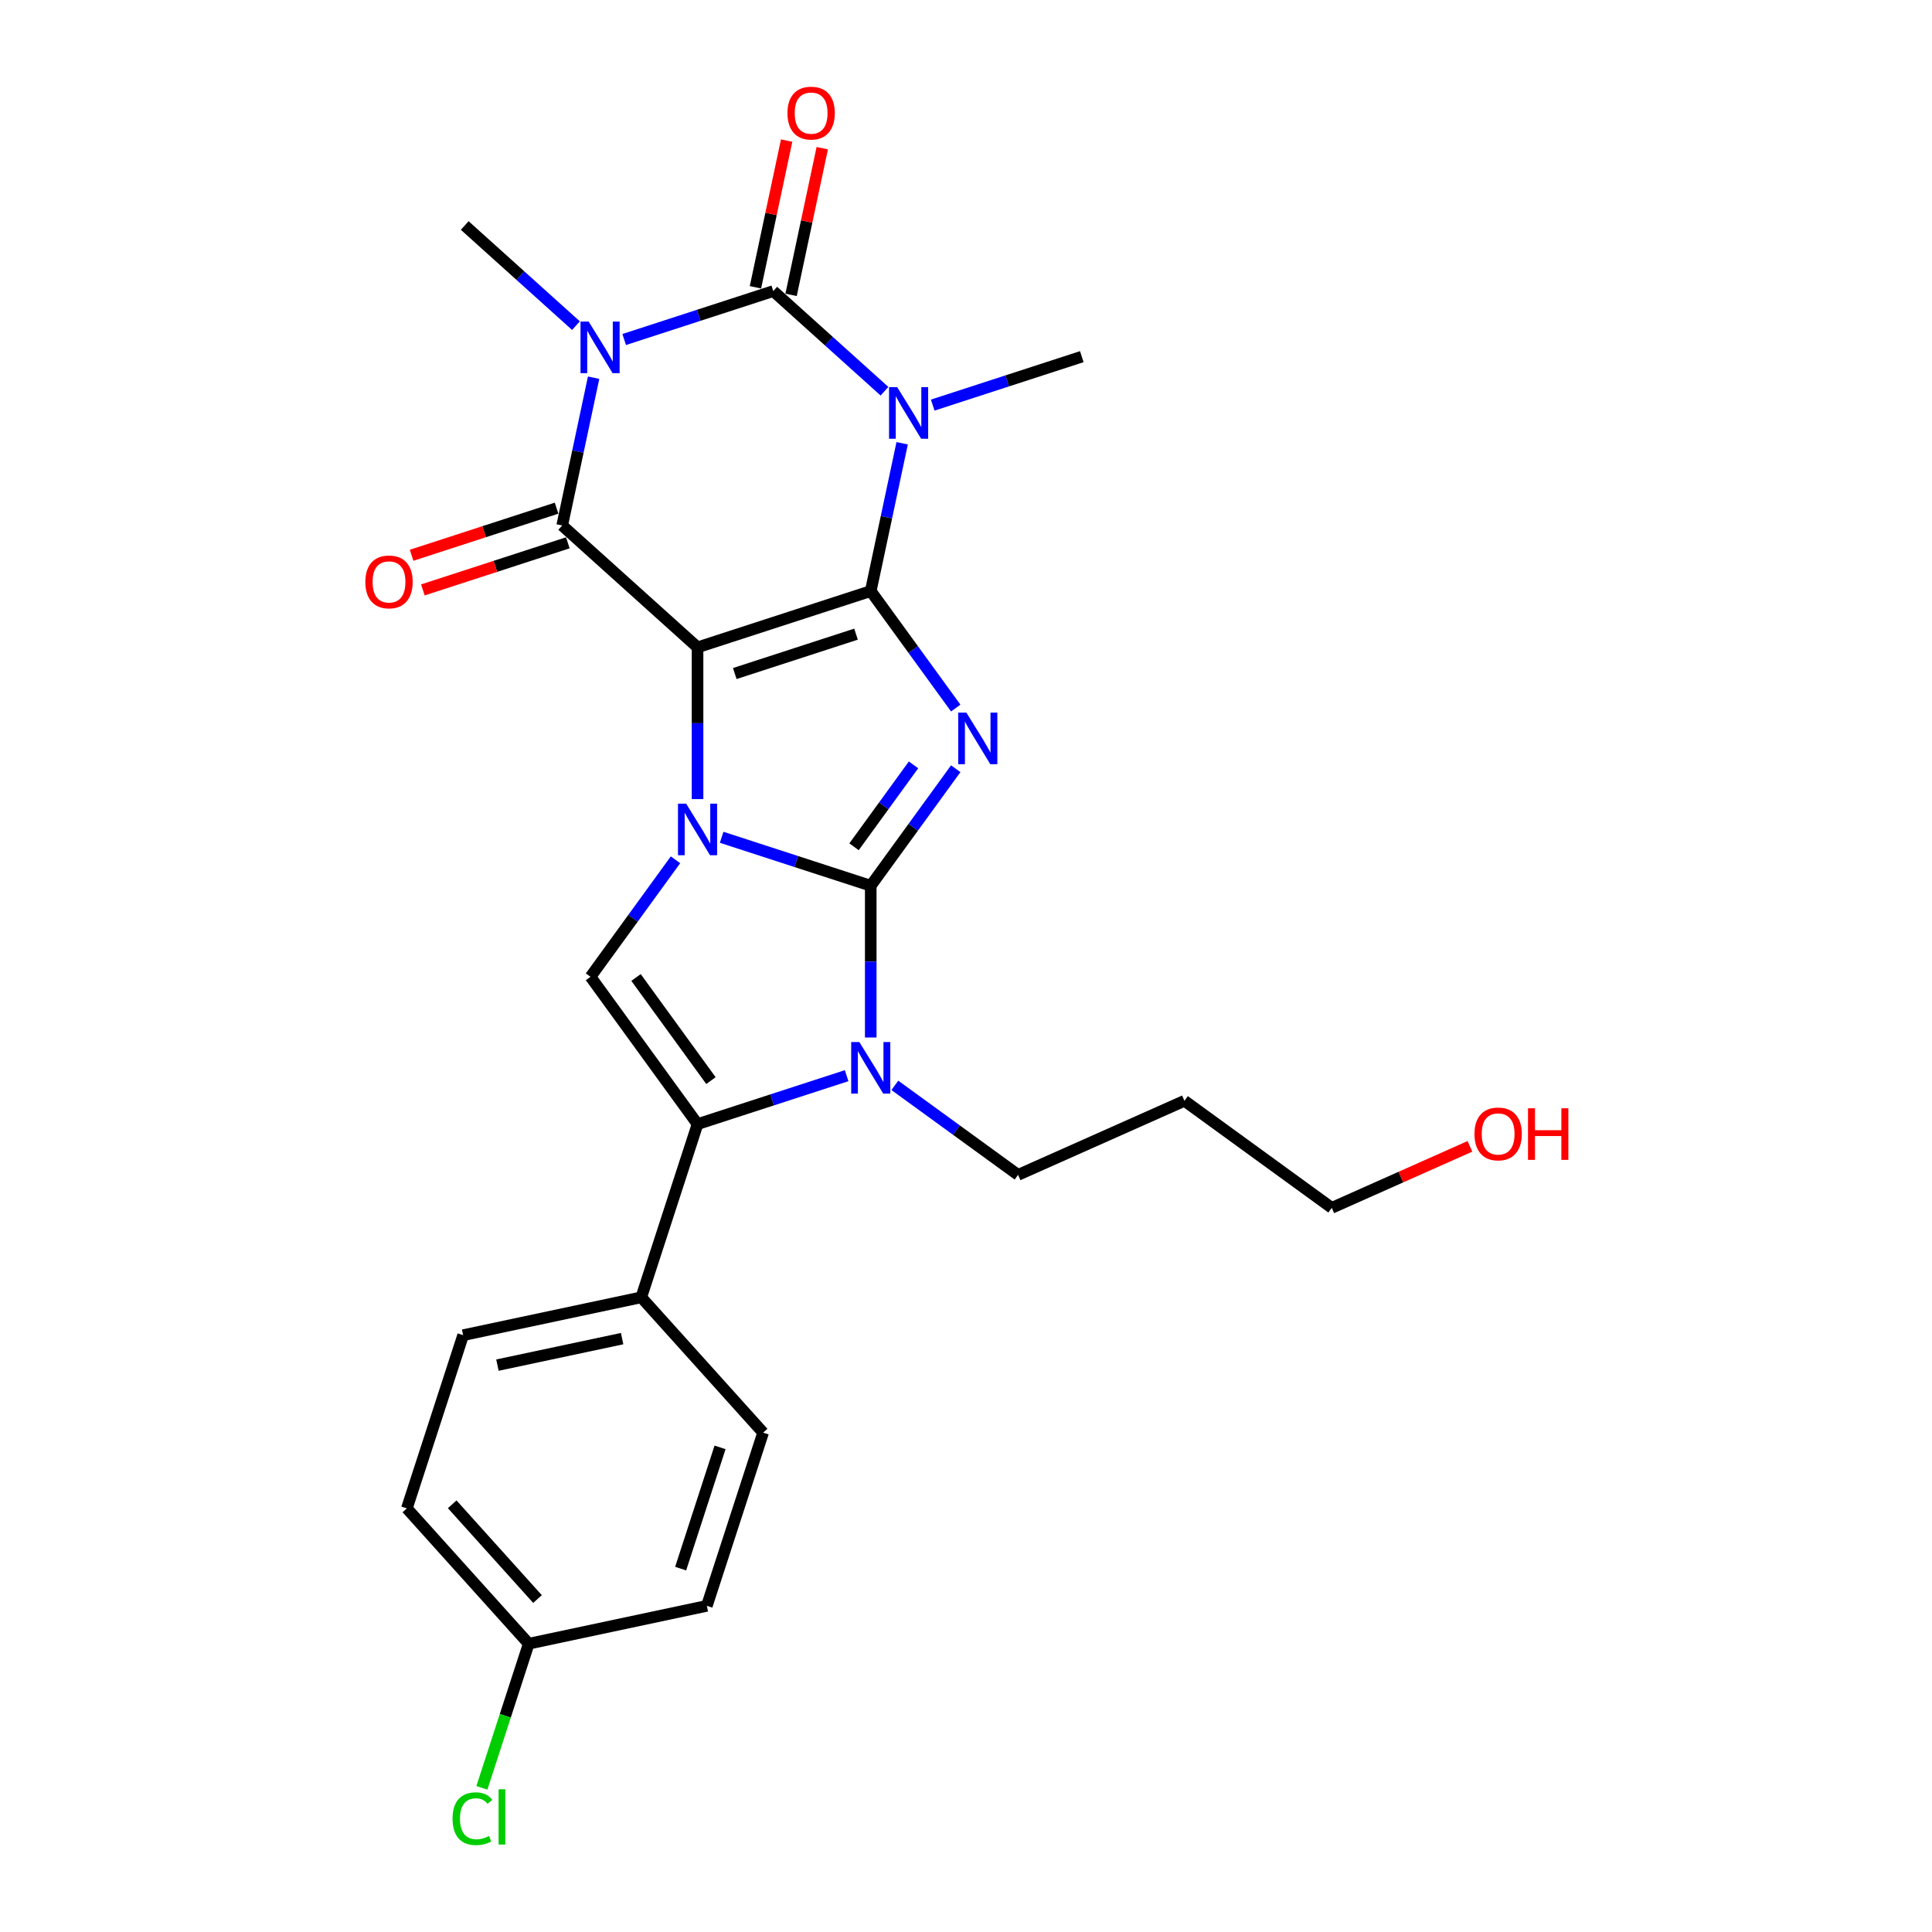 <?xml version='1.0' encoding='iso-8859-1'?>
<svg version='1.1' baseProfile='full'
              xmlns='http://www.w3.org/2000/svg'
                      xmlns:rdkit='http://www.rdkit.org/xml'
                      xmlns:xlink='http://www.w3.org/1999/xlink'
                  xml:space='preserve'
width='1000px' height='1000px' viewBox='0 0 1000 1000'>
<!-- END OF HEADER -->
<rect style='opacity:1.0;fill:#FFFFFF;stroke:none' width='1000' height='1000' x='0' y='0'> </rect>
<path class='bond-0' d='M 361.047,335.064 L 450.694,305.936' style='fill:none;fill-rule:evenodd;stroke:#000000;stroke-width:6px;stroke-linecap:butt;stroke-linejoin:miter;stroke-opacity:1' />
<path class='bond-0' d='M 380.319,348.624 L 443.072,328.234' style='fill:none;fill-rule:evenodd;stroke:#000000;stroke-width:6px;stroke-linecap:butt;stroke-linejoin:miter;stroke-opacity:1' />
<path class='bond-2' d='M 361.047,335.064 L 361.047,374.342' style='fill:none;fill-rule:evenodd;stroke:#000000;stroke-width:6px;stroke-linecap:butt;stroke-linejoin:miter;stroke-opacity:1' />
<path class='bond-2' d='M 361.047,374.342 L 361.047,413.621' style='fill:none;fill-rule:evenodd;stroke:#0000FF;stroke-width:6px;stroke-linecap:butt;stroke-linejoin:miter;stroke-opacity:1' />
<path class='bond-7' d='M 361.047,335.064 L 290.997,271.991' style='fill:none;fill-rule:evenodd;stroke:#000000;stroke-width:6px;stroke-linecap:butt;stroke-linejoin:miter;stroke-opacity:1' />
<path class='bond-3' d='M 450.694,305.936 L 472.692,336.213' style='fill:none;fill-rule:evenodd;stroke:#000000;stroke-width:6px;stroke-linecap:butt;stroke-linejoin:miter;stroke-opacity:1' />
<path class='bond-3' d='M 472.692,336.213 L 494.689,366.49' style='fill:none;fill-rule:evenodd;stroke:#0000FF;stroke-width:6px;stroke-linecap:butt;stroke-linejoin:miter;stroke-opacity:1' />
<path class='bond-4' d='M 450.694,305.936 L 458.824,267.687' style='fill:none;fill-rule:evenodd;stroke:#000000;stroke-width:6px;stroke-linecap:butt;stroke-linejoin:miter;stroke-opacity:1' />
<path class='bond-4' d='M 458.824,267.687 L 466.954,229.439' style='fill:none;fill-rule:evenodd;stroke:#0000FF;stroke-width:6px;stroke-linecap:butt;stroke-linejoin:miter;stroke-opacity:1' />
<path class='bond-1' d='M 450.694,458.453 L 412.11,445.916' style='fill:none;fill-rule:evenodd;stroke:#000000;stroke-width:6px;stroke-linecap:butt;stroke-linejoin:miter;stroke-opacity:1' />
<path class='bond-1' d='M 412.11,445.916 L 373.527,433.38' style='fill:none;fill-rule:evenodd;stroke:#0000FF;stroke-width:6px;stroke-linecap:butt;stroke-linejoin:miter;stroke-opacity:1' />
<path class='bond-8' d='M 450.694,458.453 L 450.694,497.731' style='fill:none;fill-rule:evenodd;stroke:#000000;stroke-width:6px;stroke-linecap:butt;stroke-linejoin:miter;stroke-opacity:1' />
<path class='bond-8' d='M 450.694,497.731 L 450.694,537.01' style='fill:none;fill-rule:evenodd;stroke:#0000FF;stroke-width:6px;stroke-linecap:butt;stroke-linejoin:miter;stroke-opacity:1' />
<path class='bond-26' d='M 450.694,458.453 L 472.692,428.175' style='fill:none;fill-rule:evenodd;stroke:#000000;stroke-width:6px;stroke-linecap:butt;stroke-linejoin:miter;stroke-opacity:1' />
<path class='bond-26' d='M 472.692,428.175 L 494.689,397.898' style='fill:none;fill-rule:evenodd;stroke:#0000FF;stroke-width:6px;stroke-linecap:butt;stroke-linejoin:miter;stroke-opacity:1' />
<path class='bond-26' d='M 442.042,438.289 L 457.44,417.094' style='fill:none;fill-rule:evenodd;stroke:#000000;stroke-width:6px;stroke-linecap:butt;stroke-linejoin:miter;stroke-opacity:1' />
<path class='bond-26' d='M 457.44,417.094 L 472.838,395.9' style='fill:none;fill-rule:evenodd;stroke:#0000FF;stroke-width:6px;stroke-linecap:butt;stroke-linejoin:miter;stroke-opacity:1' />
<path class='bond-10' d='M 349.637,445.028 L 327.639,475.306' style='fill:none;fill-rule:evenodd;stroke:#0000FF;stroke-width:6px;stroke-linecap:butt;stroke-linejoin:miter;stroke-opacity:1' />
<path class='bond-10' d='M 327.639,475.306 L 305.642,505.583' style='fill:none;fill-rule:evenodd;stroke:#000000;stroke-width:6px;stroke-linecap:butt;stroke-linejoin:miter;stroke-opacity:1' />
<path class='bond-14' d='M 482.772,209.68 L 521.355,197.143' style='fill:none;fill-rule:evenodd;stroke:#0000FF;stroke-width:6px;stroke-linecap:butt;stroke-linejoin:miter;stroke-opacity:1' />
<path class='bond-14' d='M 521.355,197.143 L 559.939,184.607' style='fill:none;fill-rule:evenodd;stroke:#000000;stroke-width:6px;stroke-linecap:butt;stroke-linejoin:miter;stroke-opacity:1' />
<path class='bond-27' d='M 457.812,202.498 L 429.027,176.58' style='fill:none;fill-rule:evenodd;stroke:#0000FF;stroke-width:6px;stroke-linecap:butt;stroke-linejoin:miter;stroke-opacity:1' />
<path class='bond-27' d='M 429.027,176.58 L 400.242,150.662' style='fill:none;fill-rule:evenodd;stroke:#000000;stroke-width:6px;stroke-linecap:butt;stroke-linejoin:miter;stroke-opacity:1' />
<path class='bond-5' d='M 307.257,195.494 L 299.127,233.743' style='fill:none;fill-rule:evenodd;stroke:#0000FF;stroke-width:6px;stroke-linecap:butt;stroke-linejoin:miter;stroke-opacity:1' />
<path class='bond-5' d='M 299.127,233.743 L 290.997,271.991' style='fill:none;fill-rule:evenodd;stroke:#000000;stroke-width:6px;stroke-linecap:butt;stroke-linejoin:miter;stroke-opacity:1' />
<path class='bond-6' d='M 323.075,175.735 L 361.659,163.199' style='fill:none;fill-rule:evenodd;stroke:#0000FF;stroke-width:6px;stroke-linecap:butt;stroke-linejoin:miter;stroke-opacity:1' />
<path class='bond-6' d='M 361.659,163.199 L 400.242,150.662' style='fill:none;fill-rule:evenodd;stroke:#000000;stroke-width:6px;stroke-linecap:butt;stroke-linejoin:miter;stroke-opacity:1' />
<path class='bond-15' d='M 298.115,168.553 L 269.331,142.636' style='fill:none;fill-rule:evenodd;stroke:#0000FF;stroke-width:6px;stroke-linecap:butt;stroke-linejoin:miter;stroke-opacity:1' />
<path class='bond-15' d='M 269.331,142.636 L 240.546,116.718' style='fill:none;fill-rule:evenodd;stroke:#000000;stroke-width:6px;stroke-linecap:butt;stroke-linejoin:miter;stroke-opacity:1' />
<path class='bond-12' d='M 409.463,152.622 L 417.532,114.656' style='fill:none;fill-rule:evenodd;stroke:#000000;stroke-width:6px;stroke-linecap:butt;stroke-linejoin:miter;stroke-opacity:1' />
<path class='bond-12' d='M 417.532,114.656 L 425.602,76.691' style='fill:none;fill-rule:evenodd;stroke:#FF0000;stroke-width:6px;stroke-linecap:butt;stroke-linejoin:miter;stroke-opacity:1' />
<path class='bond-12' d='M 391.022,148.703 L 399.092,110.737' style='fill:none;fill-rule:evenodd;stroke:#000000;stroke-width:6px;stroke-linecap:butt;stroke-linejoin:miter;stroke-opacity:1' />
<path class='bond-12' d='M 399.092,110.737 L 407.162,72.771' style='fill:none;fill-rule:evenodd;stroke:#FF0000;stroke-width:6px;stroke-linecap:butt;stroke-linejoin:miter;stroke-opacity:1' />
<path class='bond-13' d='M 288.085,263.027 L 250.566,275.217' style='fill:none;fill-rule:evenodd;stroke:#000000;stroke-width:6px;stroke-linecap:butt;stroke-linejoin:miter;stroke-opacity:1' />
<path class='bond-13' d='M 250.566,275.217 L 213.048,287.407' style='fill:none;fill-rule:evenodd;stroke:#FF0000;stroke-width:6px;stroke-linecap:butt;stroke-linejoin:miter;stroke-opacity:1' />
<path class='bond-13' d='M 293.91,280.956 L 256.392,293.146' style='fill:none;fill-rule:evenodd;stroke:#000000;stroke-width:6px;stroke-linecap:butt;stroke-linejoin:miter;stroke-opacity:1' />
<path class='bond-13' d='M 256.392,293.146 L 218.873,305.337' style='fill:none;fill-rule:evenodd;stroke:#FF0000;stroke-width:6px;stroke-linecap:butt;stroke-linejoin:miter;stroke-opacity:1' />
<path class='bond-16' d='M 463.174,561.781 L 495.063,584.95' style='fill:none;fill-rule:evenodd;stroke:#0000FF;stroke-width:6px;stroke-linecap:butt;stroke-linejoin:miter;stroke-opacity:1' />
<path class='bond-16' d='M 495.063,584.95 L 526.952,608.118' style='fill:none;fill-rule:evenodd;stroke:#000000;stroke-width:6px;stroke-linecap:butt;stroke-linejoin:miter;stroke-opacity:1' />
<path class='bond-28' d='M 438.214,556.768 L 399.63,569.305' style='fill:none;fill-rule:evenodd;stroke:#0000FF;stroke-width:6px;stroke-linecap:butt;stroke-linejoin:miter;stroke-opacity:1' />
<path class='bond-28' d='M 399.63,569.305 L 361.047,581.842' style='fill:none;fill-rule:evenodd;stroke:#000000;stroke-width:6px;stroke-linecap:butt;stroke-linejoin:miter;stroke-opacity:1' />
<path class='bond-9' d='M 361.047,581.842 L 305.642,505.583' style='fill:none;fill-rule:evenodd;stroke:#000000;stroke-width:6px;stroke-linecap:butt;stroke-linejoin:miter;stroke-opacity:1' />
<path class='bond-9' d='M 367.988,559.322 L 329.204,505.941' style='fill:none;fill-rule:evenodd;stroke:#000000;stroke-width:6px;stroke-linecap:butt;stroke-linejoin:miter;stroke-opacity:1' />
<path class='bond-11' d='M 361.047,581.842 L 331.919,671.489' style='fill:none;fill-rule:evenodd;stroke:#000000;stroke-width:6px;stroke-linecap:butt;stroke-linejoin:miter;stroke-opacity:1' />
<path class='bond-17' d='M 331.919,671.489 L 239.718,691.087' style='fill:none;fill-rule:evenodd;stroke:#000000;stroke-width:6px;stroke-linecap:butt;stroke-linejoin:miter;stroke-opacity:1' />
<path class='bond-17' d='M 322.008,692.869 L 257.467,706.587' style='fill:none;fill-rule:evenodd;stroke:#000000;stroke-width:6px;stroke-linecap:butt;stroke-linejoin:miter;stroke-opacity:1' />
<path class='bond-18' d='M 331.919,671.489 L 394.991,741.538' style='fill:none;fill-rule:evenodd;stroke:#000000;stroke-width:6px;stroke-linecap:butt;stroke-linejoin:miter;stroke-opacity:1' />
<path class='bond-23' d='M 526.952,608.118 L 613.064,569.779' style='fill:none;fill-rule:evenodd;stroke:#000000;stroke-width:6px;stroke-linecap:butt;stroke-linejoin:miter;stroke-opacity:1' />
<path class='bond-21' d='M 239.718,691.087 L 210.59,780.734' style='fill:none;fill-rule:evenodd;stroke:#000000;stroke-width:6px;stroke-linecap:butt;stroke-linejoin:miter;stroke-opacity:1' />
<path class='bond-20' d='M 394.991,741.538 L 365.863,831.185' style='fill:none;fill-rule:evenodd;stroke:#000000;stroke-width:6px;stroke-linecap:butt;stroke-linejoin:miter;stroke-opacity:1' />
<path class='bond-20' d='M 372.693,749.16 L 352.303,811.913' style='fill:none;fill-rule:evenodd;stroke:#000000;stroke-width:6px;stroke-linecap:butt;stroke-linejoin:miter;stroke-opacity:1' />
<path class='bond-19' d='M 273.662,850.783 L 365.863,831.185' style='fill:none;fill-rule:evenodd;stroke:#000000;stroke-width:6px;stroke-linecap:butt;stroke-linejoin:miter;stroke-opacity:1' />
<path class='bond-22' d='M 273.662,850.783 L 261.542,888.085' style='fill:none;fill-rule:evenodd;stroke:#000000;stroke-width:6px;stroke-linecap:butt;stroke-linejoin:miter;stroke-opacity:1' />
<path class='bond-22' d='M 261.542,888.085 L 249.422,925.386' style='fill:none;fill-rule:evenodd;stroke:#00CC00;stroke-width:6px;stroke-linecap:butt;stroke-linejoin:miter;stroke-opacity:1' />
<path class='bond-29' d='M 273.662,850.783 L 210.59,780.734' style='fill:none;fill-rule:evenodd;stroke:#000000;stroke-width:6px;stroke-linecap:butt;stroke-linejoin:miter;stroke-opacity:1' />
<path class='bond-29' d='M 278.211,827.661 L 234.06,778.627' style='fill:none;fill-rule:evenodd;stroke:#000000;stroke-width:6px;stroke-linecap:butt;stroke-linejoin:miter;stroke-opacity:1' />
<path class='bond-25' d='M 613.064,569.779 L 689.322,625.184' style='fill:none;fill-rule:evenodd;stroke:#000000;stroke-width:6px;stroke-linecap:butt;stroke-linejoin:miter;stroke-opacity:1' />
<path class='bond-24' d='M 760.823,593.35 L 725.073,609.267' style='fill:none;fill-rule:evenodd;stroke:#FF0000;stroke-width:6px;stroke-linecap:butt;stroke-linejoin:miter;stroke-opacity:1' />
<path class='bond-24' d='M 725.073,609.267 L 689.322,625.184' style='fill:none;fill-rule:evenodd;stroke:#000000;stroke-width:6px;stroke-linecap:butt;stroke-linejoin:miter;stroke-opacity:1' />
<path  class='atom-3' d='M 355.146 415.977
L 363.893 430.116
Q 364.761 431.511, 366.156 434.038
Q 367.551 436.564, 367.626 436.715
L 367.626 415.977
L 371.17 415.977
L 371.17 442.672
L 367.513 442.672
L 358.125 427.213
Q 357.031 425.403, 355.862 423.33
Q 354.731 421.256, 354.392 420.615
L 354.392 442.672
L 350.923 442.672
L 350.923 415.977
L 355.146 415.977
' fill='#0000FF'/>
<path  class='atom-4' d='M 500.198 368.847
L 508.946 382.986
Q 509.813 384.381, 511.208 386.907
Q 512.603 389.434, 512.678 389.584
L 512.678 368.847
L 516.222 368.847
L 516.222 395.542
L 512.565 395.542
L 503.177 380.083
Q 502.083 378.273, 500.915 376.199
Q 499.783 374.126, 499.444 373.485
L 499.444 395.542
L 495.975 395.542
L 495.975 368.847
L 500.198 368.847
' fill='#0000FF'/>
<path  class='atom-5' d='M 464.391 200.388
L 473.138 214.527
Q 474.006 215.922, 475.401 218.448
Q 476.796 220.974, 476.871 221.125
L 476.871 200.388
L 480.415 200.388
L 480.415 227.082
L 476.758 227.082
L 467.37 211.624
Q 466.276 209.814, 465.107 207.74
Q 463.976 205.666, 463.637 205.025
L 463.637 227.082
L 460.168 227.082
L 460.168 200.388
L 464.391 200.388
' fill='#0000FF'/>
<path  class='atom-6' d='M 304.695 166.443
L 313.442 180.582
Q 314.309 181.977, 315.704 184.503
Q 317.099 187.03, 317.175 187.18
L 317.175 166.443
L 320.719 166.443
L 320.719 193.138
L 317.062 193.138
L 307.673 177.679
Q 306.58 175.869, 305.411 173.795
Q 304.28 171.722, 303.94 171.081
L 303.94 193.138
L 300.472 193.138
L 300.472 166.443
L 304.695 166.443
' fill='#0000FF'/>
<path  class='atom-9' d='M 444.793 539.366
L 453.541 553.505
Q 454.408 554.9, 455.803 557.426
Q 457.198 559.953, 457.273 560.103
L 457.273 539.366
L 460.817 539.366
L 460.817 566.061
L 457.16 566.061
L 447.772 550.602
Q 446.678 548.792, 445.51 546.718
Q 444.378 544.645, 444.039 544.004
L 444.039 566.061
L 440.57 566.061
L 440.57 539.366
L 444.793 539.366
' fill='#0000FF'/>
<path  class='atom-13' d='M 407.586 58.537
Q 407.586 52.127, 410.754 48.545
Q 413.921 44.963, 419.84 44.963
Q 425.76 44.963, 428.927 48.545
Q 432.094 52.127, 432.094 58.537
Q 432.094 65.022, 428.889 68.717
Q 425.684 72.374, 419.84 72.374
Q 413.958 72.374, 410.754 68.717
Q 407.586 65.06, 407.586 58.537
M 419.84 69.358
Q 423.912 69.358, 426.099 66.643
Q 428.324 63.891, 428.324 58.537
Q 428.324 53.296, 426.099 50.657
Q 423.912 47.98, 419.84 47.98
Q 415.768 47.98, 413.544 50.619
Q 411.357 53.258, 411.357 58.537
Q 411.357 63.929, 413.544 66.643
Q 415.768 69.358, 419.84 69.358
' fill='#FF0000'/>
<path  class='atom-14' d='M 189.096 301.195
Q 189.096 294.785, 192.263 291.203
Q 195.431 287.621, 201.35 287.621
Q 207.27 287.621, 210.437 291.203
Q 213.604 294.785, 213.604 301.195
Q 213.604 307.68, 210.399 311.375
Q 207.194 315.032, 201.35 315.032
Q 195.468 315.032, 192.263 311.375
Q 189.096 307.718, 189.096 301.195
M 201.35 312.016
Q 205.422 312.016, 207.609 309.301
Q 209.834 306.549, 209.834 301.195
Q 209.834 295.954, 207.609 293.315
Q 205.422 290.638, 201.35 290.638
Q 197.278 290.638, 195.054 293.277
Q 192.867 295.916, 192.867 301.195
Q 192.867 306.587, 195.054 309.301
Q 197.278 312.016, 201.35 312.016
' fill='#FF0000'/>
<path  class='atom-23' d='M 234.241 941.354
Q 234.241 934.718, 237.333 931.249
Q 240.462 927.743, 246.382 927.743
Q 251.886 927.743, 254.827 931.626
L 252.339 933.662
Q 250.19 930.835, 246.382 930.835
Q 242.347 930.835, 240.198 933.549
Q 238.087 936.226, 238.087 941.354
Q 238.087 946.633, 240.274 949.347
Q 242.498 952.062, 246.796 952.062
Q 249.737 952.062, 253.168 950.29
L 254.224 953.118
Q 252.829 954.023, 250.718 954.551
Q 248.606 955.079, 246.268 955.079
Q 240.462 955.079, 237.333 951.534
Q 234.241 947.99, 234.241 941.354
' fill='#00CC00'/>
<path  class='atom-23' d='M 258.07 926.122
L 261.539 926.122
L 261.539 954.739
L 258.07 954.739
L 258.07 926.122
' fill='#00CC00'/>
<path  class='atom-25' d='M 763.18 586.92
Q 763.18 580.511, 766.347 576.929
Q 769.514 573.347, 775.434 573.347
Q 781.353 573.347, 784.52 576.929
Q 787.687 580.511, 787.687 586.92
Q 787.687 593.405, 784.483 597.1
Q 781.278 600.758, 775.434 600.758
Q 769.552 600.758, 766.347 597.1
Q 763.18 593.443, 763.18 586.92
M 775.434 597.741
Q 779.506 597.741, 781.693 595.027
Q 783.917 592.274, 783.917 586.92
Q 783.917 581.679, 781.693 579.04
Q 779.506 576.363, 775.434 576.363
Q 771.362 576.363, 769.137 579.002
Q 766.95 581.642, 766.95 586.92
Q 766.95 592.312, 769.137 595.027
Q 771.362 597.741, 775.434 597.741
' fill='#FF0000'/>
<path  class='atom-25' d='M 790.892 573.648
L 794.512 573.648
L 794.512 584.997
L 808.161 584.997
L 808.161 573.648
L 811.781 573.648
L 811.781 600.343
L 808.161 600.343
L 808.161 588.014
L 794.512 588.014
L 794.512 600.343
L 790.892 600.343
L 790.892 573.648
' fill='#FF0000'/>
</svg>
